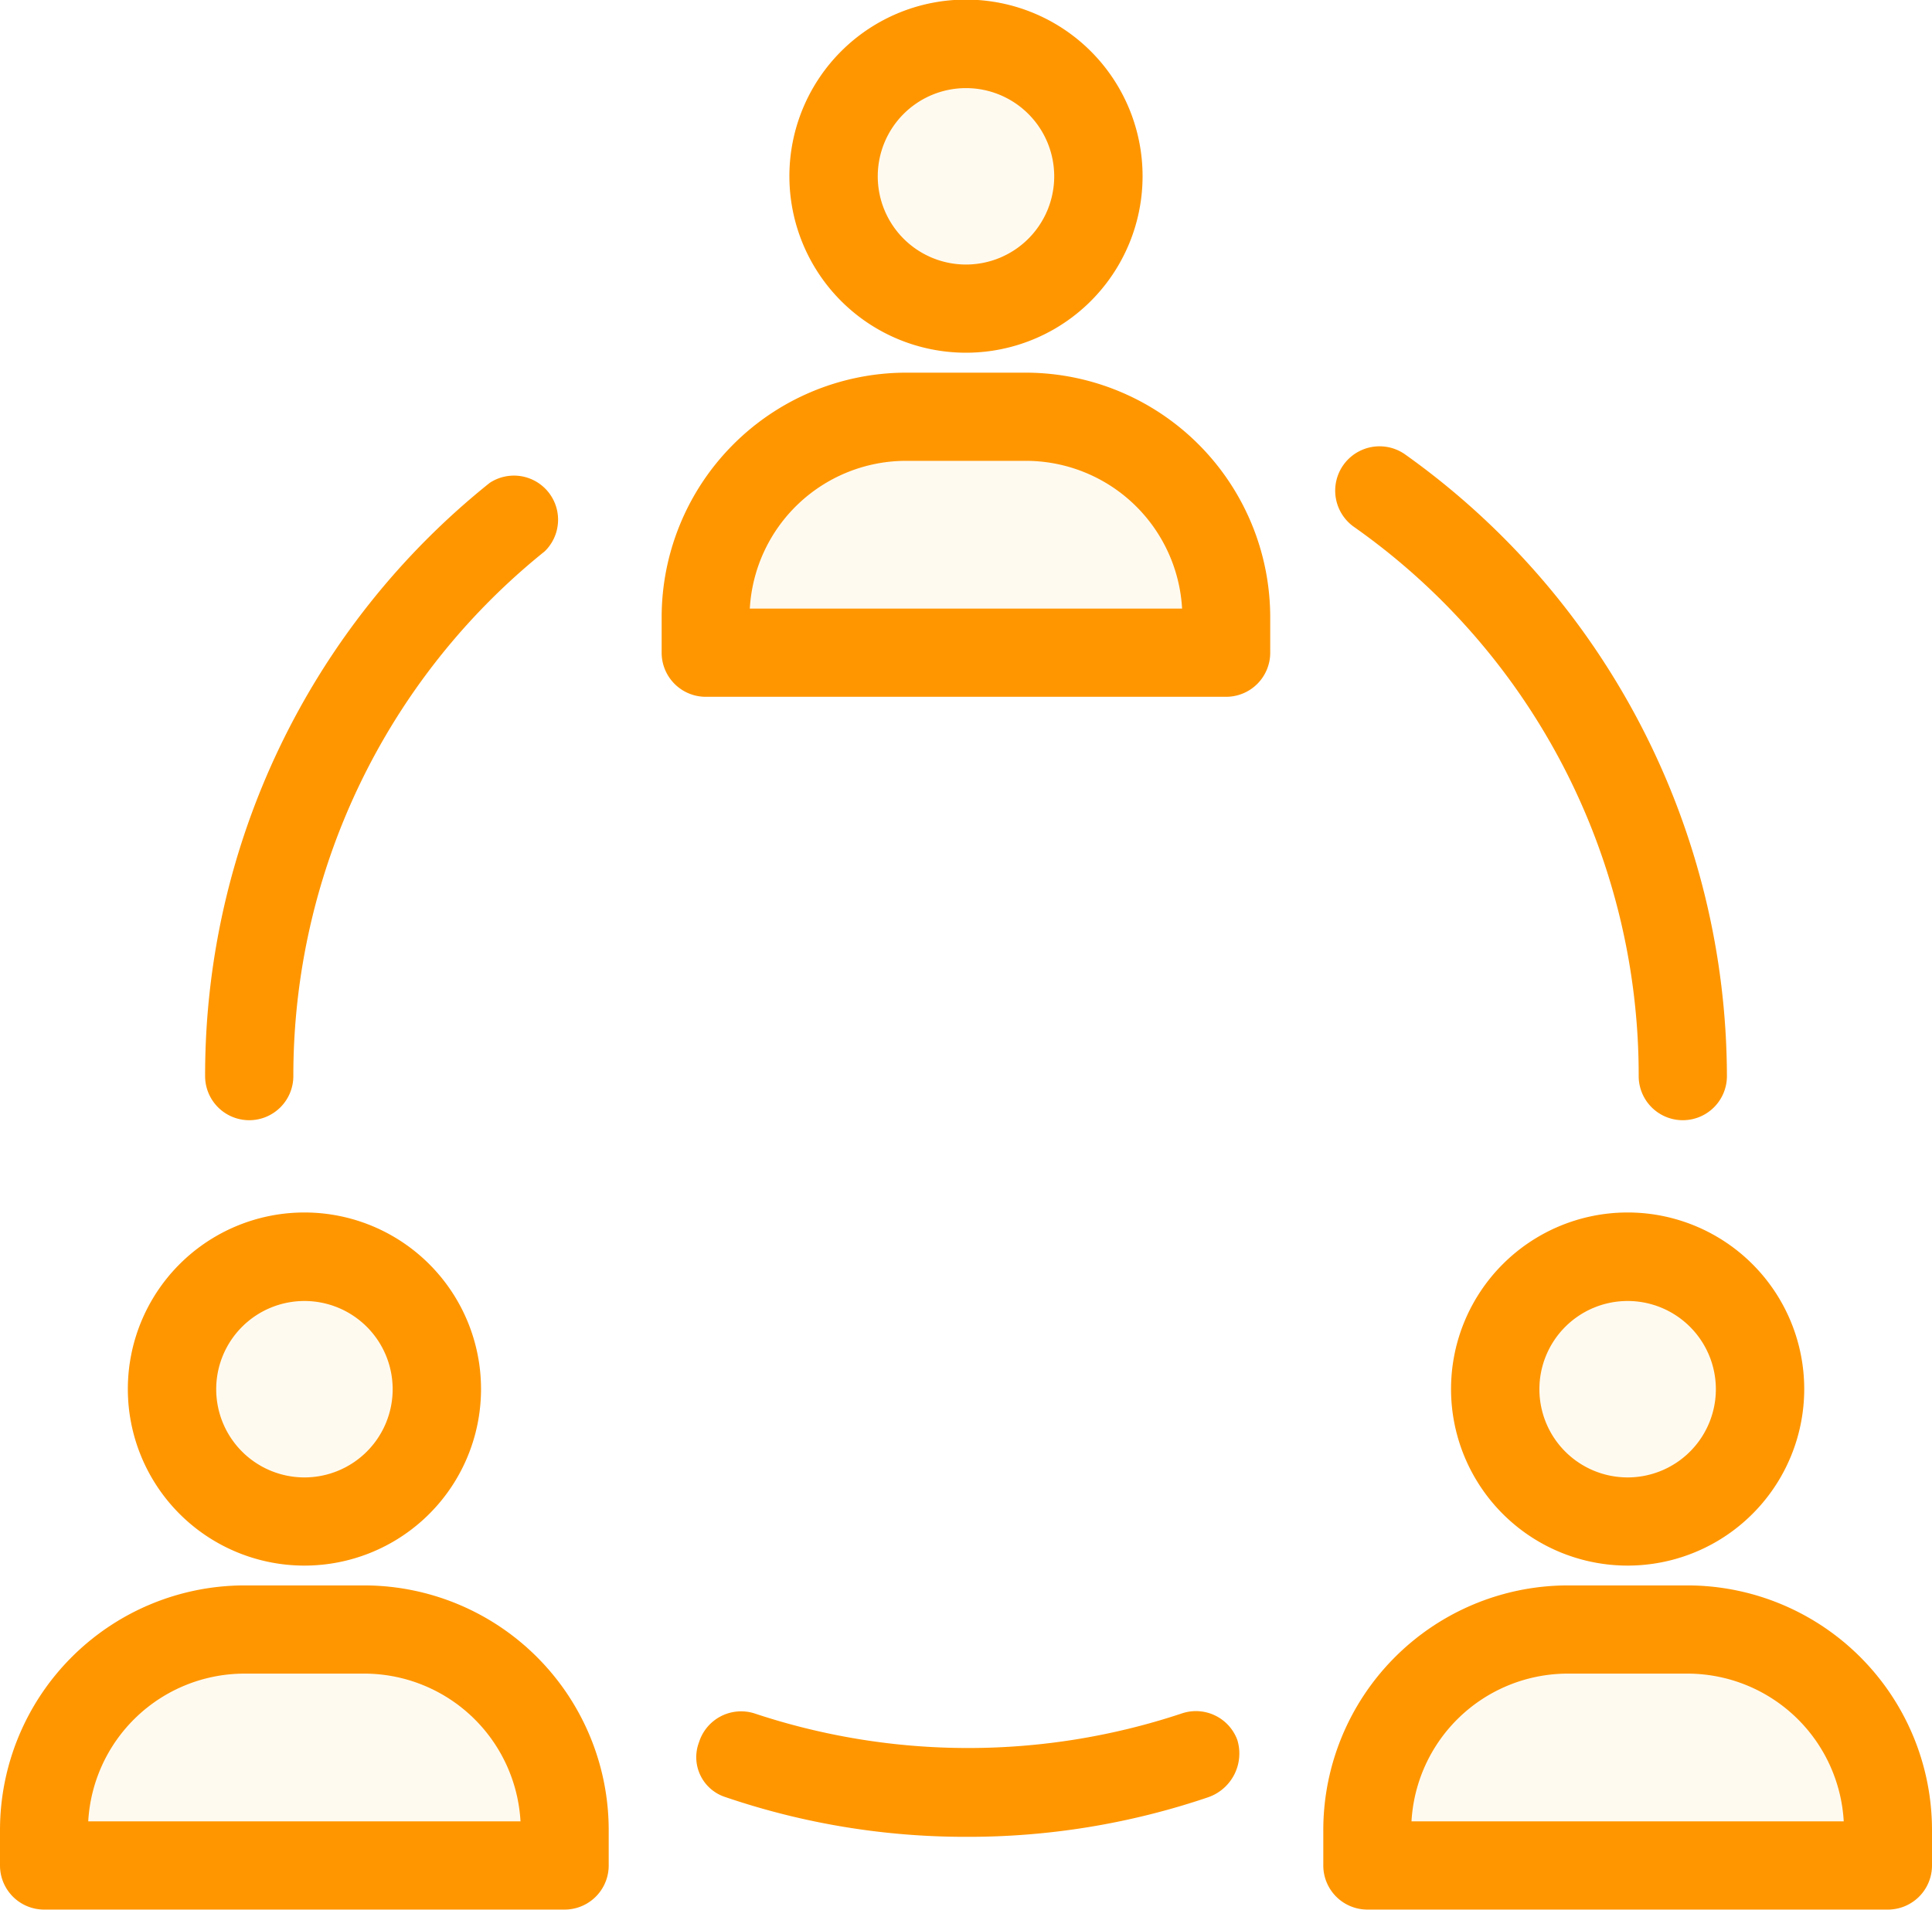 <svg xmlns="http://www.w3.org/2000/svg" width="57.985" height="57.324" viewBox="0 0 57.985 57.324">
  <g id="group" transform="translate(0 -2.612)">
    <g id="Group_5100" data-name="Group 5100" transform="translate(1.323 3.936)">
      <path id="Path_2343" data-name="Path 2343" d="M339.537,394.726v1.059H323.915v-1.059a5.957,5.957,0,0,1,5.891-6.023h3.773a5.957,5.957,0,0,1,5.958,5.957C339.538,394.681,339.537,394.7,339.537,394.726Z" transform="translate(-284.199 -341.109)" fill="#ffd166" opacity="0.1"/>
      <path id="Path_2344" data-name="Path 2344" d="M358.192,300.408a3.972,3.972,0,1,1-3.972,3.972h0A3.972,3.972,0,0,1,358.192,300.408Z" transform="translate(-310.664 -264.001)" fill="#ffd166" opacity="0.1"/>
      <path id="Path_2345" data-name="Path 2345" d="M182.8,107.379v1.059H167.181v-1.059a5.957,5.957,0,0,1,5.891-6.023h3.773a5.957,5.957,0,0,1,5.958,5.957Q182.8,107.345,182.8,107.379Z" transform="translate(-147.323 -90.168)" fill="#ffd166" opacity="0.1"/>
      <path id="Path_2346" data-name="Path 2346" d="M201.458,13.061a3.972,3.972,0,1,1-3.972,3.972A3.972,3.972,0,0,1,201.458,13.061Z" transform="translate(-173.788 -13.061)" fill="#ffd166" opacity="0.1"/>
      <path id="Path_2347" data-name="Path 2347" d="M26.068,394.726v1.059H10.446v-1.059a5.957,5.957,0,0,1,5.891-6.023h3.773a5.957,5.957,0,0,1,5.958,5.957C26.068,394.681,26.068,394.7,26.068,394.726Z" transform="translate(-10.446 -341.109)" fill="#ffd166" opacity="0.1"/>
      <path id="Path_2348" data-name="Path 2348" d="M44.723,300.408a3.972,3.972,0,1,1-3.972,3.972h0A3.972,3.972,0,0,1,44.723,300.408Z" transform="translate(-36.911 -264.001)" fill="#ffd166" opacity="0.1"/>
    </g>
    <g id="Group_5101" data-name="Group 5101" transform="translate(0 2.612)">
      <path id="Path_2349" data-name="Path 2349" d="M192.332,13.2a5.3,5.3,0,1,1,5.3-5.3A5.3,5.3,0,0,1,192.332,13.2Zm0-7.943a2.648,2.648,0,1,0,2.648,2.648,2.648,2.648,0,0,0-2.648-2.648Z" transform="translate(-163.34 -2.612)" fill="#ff9600"/>
      <path id="Path_2350" data-name="Path 2350" d="M173.681,100.636H158.059a1.324,1.324,0,0,1-1.324-1.324V98.254a7.348,7.348,0,0,1,7.281-7.348h3.707A7.347,7.347,0,0,1,175,98.254v1.059A1.324,1.324,0,0,1,173.681,100.636Zm-14.3-2.648h12.974a4.7,4.7,0,0,0-4.633-4.435h-3.707a4.7,4.7,0,0,0-4.634,4.435Z" transform="translate(-136.877 -79.719)" fill="#ff9600"/>
      <path id="Path_2351" data-name="Path 2351" d="M49.912,134.64a1.324,1.324,0,0,1-1.324-1.324,22.771,22.771,0,0,1,8.539-17.806,1.324,1.324,0,0,1,1.655,2.052,20.189,20.189,0,0,0-7.546,15.754A1.324,1.324,0,0,1,49.912,134.64Z" transform="translate(-42.432 -101.013)" fill="#ff9600"/>
      <path id="Path_2352" data-name="Path 2352" d="M173.035,411.8a22.307,22.307,0,0,1-7.215-1.191,1.258,1.258,0,0,1-.822-1.578c.008-.026.017-.052.027-.077a1.324,1.324,0,0,1,1.655-.861,20.322,20.322,0,0,0,12.842,0,1.324,1.324,0,0,1,1.655.794,1.39,1.39,0,0,1-.861,1.721A22.372,22.372,0,0,1,173.035,411.8Z" transform="translate(-144.043 -356.661)" fill="#ff9600"/>
      <path id="Path_2353" data-name="Path 2353" d="M326.717,128.578a1.324,1.324,0,0,1-1.324-1.324,20.123,20.123,0,0,0-8.539-16.482,1.331,1.331,0,1,1,1.523-2.184,22.969,22.969,0,0,1,9.664,18.667A1.324,1.324,0,0,1,326.717,128.578Z" transform="translate(-276.211 -94.951)" fill="#ff9600"/>
      <path id="Path_2354" data-name="Path 2354" d="M35.6,300.55a5.3,5.3,0,1,1,5.3-5.3A5.3,5.3,0,0,1,35.6,300.55Zm0-7.943a2.648,2.648,0,1,0,2.648,2.648A2.648,2.648,0,0,0,35.6,292.607Z" transform="translate(-26.463 -253.553)" fill="#ff9600"/>
      <path id="Path_2355" data-name="Path 2355" d="M16.946,387.983H1.324A1.324,1.324,0,0,1,0,386.66V385.6a7.348,7.348,0,0,1,7.281-7.348h3.707a7.347,7.347,0,0,1,7.281,7.348v1.059a1.324,1.324,0,0,1-1.324,1.324Zm-14.3-2.648H15.622a4.7,4.7,0,0,0-4.634-4.435H7.281A4.7,4.7,0,0,0,2.648,385.336Z" transform="translate(0 -330.66)" fill="#ff9600"/>
      <path id="Path_2356" data-name="Path 2356" d="M349.066,300.55a5.3,5.3,0,1,1,5.3-5.3A5.3,5.3,0,0,1,349.066,300.55Zm0-7.943a2.648,2.648,0,1,0,2.648,2.648A2.648,2.648,0,0,0,349.066,292.607Z" transform="translate(-300.216 -253.553)" fill="#ff9600"/>
      <path id="Path_2357" data-name="Path 2357" d="M330.415,387.983H314.793a1.324,1.324,0,0,1-1.324-1.324V385.6a7.348,7.348,0,0,1,7.281-7.348h3.707a7.347,7.347,0,0,1,7.281,7.348v1.059a1.324,1.324,0,0,1-1.324,1.324Zm-14.3-2.648h12.974a4.7,4.7,0,0,0-4.634-4.435H320.75a4.7,4.7,0,0,0-4.634,4.435Z" transform="translate(-273.753 -330.66)" fill="#ff9600"/>
    </g>
  </g>
</svg>
